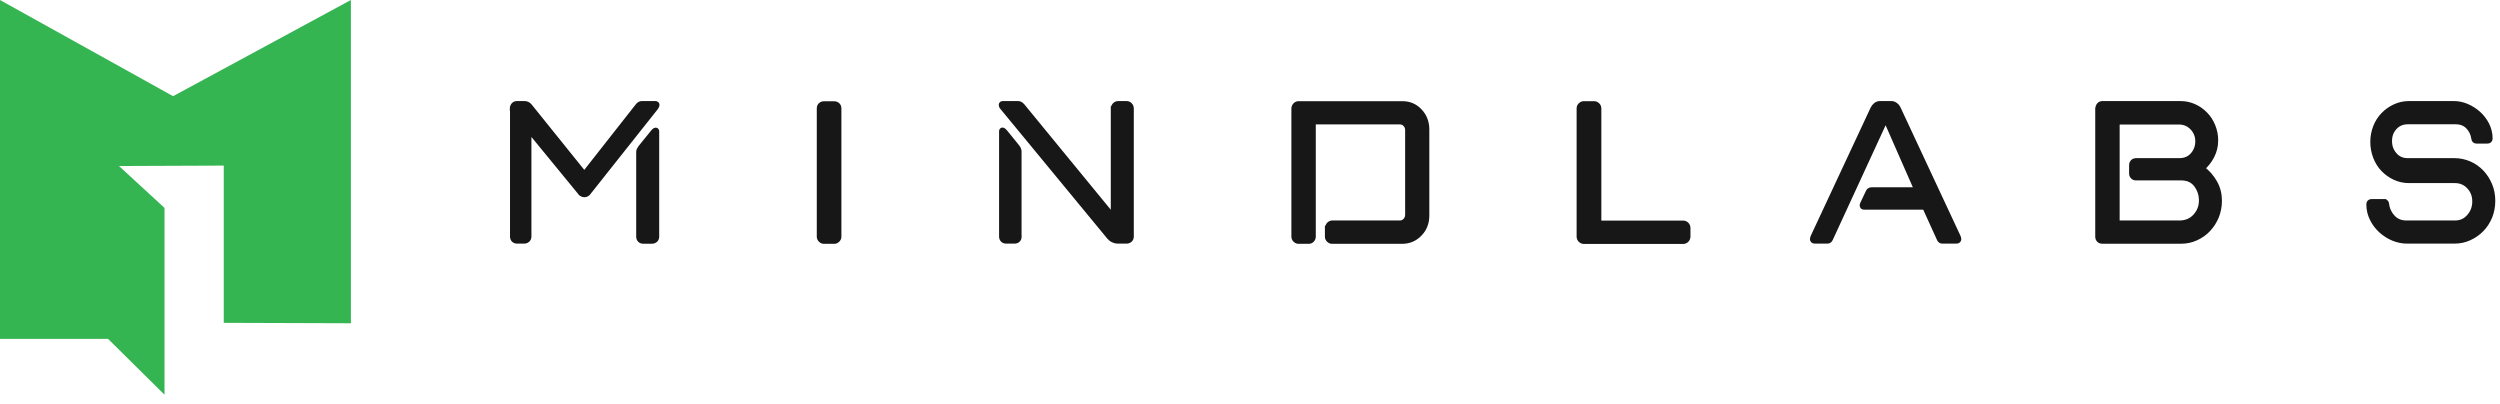 <svg width="260" height="42" viewBox="0 0 260 42" fill="none" xmlns="http://www.w3.org/2000/svg">
<path d="M53.269 11.295C53.269 11.151 53.314 11.028 53.403 10.917C53.492 10.816 53.603 10.761 53.748 10.761H54.55C54.751 10.761 54.918 10.839 55.062 10.983L60.766 18.068L66.336 10.983C66.458 10.839 66.592 10.761 66.737 10.761H68.151C68.274 10.761 68.341 10.816 68.341 10.928C68.341 10.983 68.296 11.073 68.207 11.206L61.2 20.04C61.2 20.04 61.145 20.118 61.1 20.151C61 20.229 60.888 20.263 60.788 20.263C60.666 20.263 60.554 20.229 60.443 20.151C60.387 20.118 60.354 20.073 60.343 20.04L55.018 13.546V24.596C55.018 24.741 54.973 24.863 54.873 24.952C54.773 25.041 54.65 25.086 54.517 25.086H53.77C53.626 25.086 53.514 25.041 53.425 24.952C53.336 24.863 53.291 24.741 53.291 24.596V11.295H53.269ZM66.414 15.796C66.414 15.662 66.481 15.517 66.603 15.35L67.884 13.768C68.007 13.601 68.118 13.523 68.207 13.523C68.274 13.523 68.307 13.579 68.307 13.69V24.607C68.307 24.752 68.263 24.874 68.162 24.964C68.062 25.053 67.94 25.097 67.806 25.097H66.893C66.748 25.097 66.636 25.053 66.547 24.964C66.458 24.874 66.414 24.752 66.414 24.607V15.807V15.796Z" fill="#171717" stroke="#171717" stroke-width="0.5" stroke-miterlimit="10"/>
<path d="M85.195 11.273C85.195 11.128 85.239 11.006 85.339 10.917C85.44 10.828 85.54 10.783 85.674 10.783H86.776C86.899 10.783 87.01 10.828 87.111 10.917C87.211 11.006 87.255 11.128 87.255 11.273V24.607C87.255 24.741 87.211 24.852 87.111 24.952C87.01 25.053 86.899 25.108 86.776 25.108H85.674C85.551 25.108 85.44 25.053 85.339 24.952C85.239 24.852 85.195 24.73 85.195 24.607V11.273Z" fill="#171717" stroke="#171717" stroke-width="0.5" stroke-miterlimit="10"/>
<path d="M115.784 11.295C115.784 11.151 115.828 11.028 115.928 10.917C116.029 10.816 116.151 10.761 116.285 10.761H117.165C117.31 10.761 117.432 10.816 117.521 10.917C117.622 11.017 117.666 11.139 117.666 11.295V24.596C117.666 24.741 117.622 24.863 117.521 24.952C117.421 25.041 117.31 25.086 117.165 25.086H116.185C116.062 25.086 115.917 25.041 115.75 24.964C115.583 24.886 115.449 24.774 115.338 24.64L104.254 11.195C104.165 11.106 104.121 11.006 104.121 10.894C104.121 10.805 104.187 10.761 104.31 10.761H105.914C106.037 10.761 106.17 10.839 106.315 10.983L115.772 22.513V11.295H115.784ZM106.003 24.596C106.003 24.741 105.959 24.863 105.87 24.952C105.78 25.041 105.669 25.086 105.524 25.086H104.633C104.488 25.086 104.377 25.041 104.288 24.952C104.199 24.863 104.154 24.741 104.154 24.596V13.679C104.154 13.568 104.187 13.512 104.254 13.512C104.321 13.512 104.433 13.59 104.566 13.757L105.803 15.283C105.925 15.45 105.992 15.595 105.992 15.729V24.585L106.003 24.596Z" fill="#171717" stroke="#171717" stroke-width="0.5" stroke-miterlimit="10"/>
<path d="M138.063 23.716C138.063 23.571 138.107 23.448 138.207 23.337C138.308 23.237 138.419 23.181 138.542 23.181H145.571C145.793 23.181 145.994 23.103 146.15 22.936C146.306 22.769 146.384 22.568 146.384 22.323V13.546C146.384 13.3 146.306 13.1 146.15 12.933C145.994 12.766 145.793 12.688 145.571 12.688H136.592V24.607C136.592 24.741 136.548 24.852 136.459 24.952C136.369 25.052 136.258 25.108 136.113 25.108H135.033C134.91 25.108 134.799 25.052 134.699 24.952C134.598 24.852 134.554 24.73 134.554 24.607V11.306C134.554 11.162 134.598 11.039 134.699 10.928C134.799 10.827 134.91 10.772 135.033 10.772H145.849C146.573 10.772 147.175 11.028 147.665 11.552C148.155 12.075 148.4 12.71 148.4 13.467V22.413C148.4 23.17 148.155 23.816 147.654 24.328C147.152 24.852 146.54 25.108 145.816 25.108H138.519C138.397 25.108 138.285 25.052 138.185 24.952C138.085 24.852 138.04 24.741 138.04 24.607V23.716H138.063Z" fill="#171717" stroke="#171717" stroke-width="0.5" stroke-miterlimit="10"/>
<path d="M164.218 11.273C164.218 11.139 164.263 11.028 164.363 10.928C164.463 10.827 164.574 10.772 164.719 10.772H165.789C165.922 10.772 166.045 10.827 166.145 10.928C166.245 11.028 166.29 11.15 166.29 11.273V23.192H175.057C175.202 23.192 175.313 23.248 175.413 23.348C175.513 23.448 175.558 23.571 175.558 23.727V24.585C175.558 24.73 175.513 24.863 175.413 24.963C175.313 25.064 175.202 25.119 175.057 25.119H164.719C164.586 25.119 164.463 25.064 164.363 24.963C164.263 24.863 164.218 24.741 164.218 24.585V11.284V11.273Z" fill="#171717" stroke="#171717" stroke-width="0.5" stroke-miterlimit="10"/>
<path d="M203.674 24.652C203.707 24.763 203.73 24.83 203.73 24.841C203.73 25.008 203.641 25.086 203.462 25.086H201.992C201.847 25.086 201.747 25.008 201.68 24.863L200.176 21.555H193.849C193.726 21.555 193.66 21.488 193.66 21.366C193.66 21.31 193.66 21.265 193.682 21.232L194.261 20.006C194.328 19.817 194.462 19.728 194.651 19.728H199.318L196.11 12.421L190.373 24.863C190.307 25.008 190.195 25.086 190.062 25.086H188.747C188.569 25.086 188.48 25.008 188.48 24.841C188.48 24.819 188.502 24.763 188.535 24.652L194.774 11.295C194.84 11.151 194.941 11.028 195.074 10.917C195.208 10.816 195.342 10.761 195.486 10.761H196.723C196.868 10.761 197.001 10.816 197.135 10.917C197.269 11.017 197.369 11.139 197.436 11.295L203.674 24.652Z" fill="#171717" stroke="#171717" stroke-width="0.5" stroke-miterlimit="10"/>
<path d="M218.166 11.295C218.166 11.151 218.211 11.028 218.3 10.917C218.389 10.816 218.501 10.761 218.645 10.761H226.777C227.267 10.761 227.735 10.861 228.192 11.062C228.638 11.262 229.027 11.54 229.362 11.886C229.696 12.231 229.963 12.632 230.152 13.111C230.342 13.579 230.442 14.08 230.442 14.593C230.442 15.183 230.308 15.729 230.052 16.23C229.796 16.732 229.462 17.155 229.05 17.511C229.584 17.901 230.008 18.391 230.342 18.971C230.676 19.55 230.832 20.196 230.832 20.898C230.832 21.477 230.721 22.012 230.52 22.524C230.308 23.036 230.019 23.482 229.662 23.861C229.306 24.239 228.883 24.54 228.392 24.763C227.902 24.986 227.39 25.097 226.844 25.097H218.634C218.489 25.097 218.378 25.053 218.289 24.964C218.2 24.874 218.155 24.752 218.155 24.607V11.307L218.166 11.295ZM220.194 12.688V23.181H226.655C227.323 23.181 227.869 22.959 228.292 22.502C228.715 22.045 228.938 21.499 228.938 20.853C228.938 20.24 228.76 19.706 228.404 19.227C228.047 18.759 227.535 18.514 226.866 18.514H222.154C222.01 18.514 221.898 18.469 221.809 18.38C221.72 18.291 221.675 18.169 221.675 18.024V17.188C221.675 17.043 221.72 16.921 221.809 16.832C221.898 16.743 222.01 16.698 222.154 16.698H226.632C227.234 16.698 227.702 16.498 228.047 16.096C228.392 15.695 228.56 15.228 228.56 14.693C228.56 14.158 228.37 13.668 227.991 13.278C227.613 12.888 227.145 12.699 226.588 12.699H220.205L220.194 12.688Z" fill="#171717" stroke="#171717" stroke-width="0.5" stroke-miterlimit="10"/>
<path d="M247.931 20.965C248.12 20.965 248.221 21.054 248.221 21.243C248.287 21.778 248.51 22.234 248.867 22.613C249.223 22.992 249.691 23.181 250.281 23.181H255.316C255.918 23.181 256.408 22.959 256.787 22.513C257.177 22.067 257.366 21.555 257.366 20.953C257.366 20.352 257.177 19.851 256.787 19.427C256.397 19.004 255.907 18.792 255.316 18.792H250.526C250.003 18.792 249.513 18.681 249.056 18.469C248.599 18.258 248.198 17.968 247.853 17.611C247.508 17.255 247.24 16.821 247.051 16.331C246.862 15.84 246.761 15.317 246.761 14.76C246.761 14.203 246.862 13.69 247.051 13.2C247.24 12.721 247.508 12.298 247.853 11.941C248.198 11.585 248.599 11.295 249.056 11.084C249.513 10.872 250.003 10.761 250.526 10.761H255.216C255.651 10.761 256.096 10.85 256.542 11.039C256.987 11.229 257.388 11.485 257.756 11.808C258.112 12.131 258.413 12.521 258.636 12.955C258.859 13.401 258.981 13.88 258.981 14.403C258.981 14.593 258.881 14.682 258.692 14.682H257.555C257.377 14.682 257.288 14.593 257.266 14.403C257.199 13.924 256.998 13.512 256.675 13.178C256.352 12.844 255.929 12.677 255.394 12.677H250.415C249.858 12.677 249.401 12.866 249.045 13.256C248.688 13.646 248.521 14.114 248.521 14.671C248.521 15.228 248.688 15.684 249.034 16.085C249.379 16.498 249.836 16.698 250.415 16.698H255.272C255.818 16.698 256.33 16.809 256.82 17.021C257.31 17.233 257.723 17.534 258.09 17.912C258.447 18.291 258.736 18.737 258.948 19.249C259.16 19.761 259.26 20.307 259.26 20.898C259.26 21.488 259.148 22.045 258.948 22.546C258.736 23.059 258.447 23.493 258.09 23.861C257.734 24.228 257.31 24.529 256.82 24.752C256.341 24.975 255.818 25.086 255.272 25.086H250.315C249.836 25.086 249.368 24.986 248.9 24.797C248.432 24.607 248.009 24.329 247.63 23.994C247.251 23.649 246.94 23.248 246.706 22.769C246.472 22.301 246.349 21.789 246.349 21.254C246.349 21.054 246.449 20.953 246.639 20.953H247.931V20.965Z" fill="#171717" stroke="#171717" stroke-width="0.5" stroke-miterlimit="10"/>
<path d="M12.376 17.266L17.11 21.622V41.049L11.24 35.245H0V0L18.001 10.003L36.493 0V33.619L23.27 33.574V17.222L12.376 17.266Z" fill="#35B452"/>
</svg>
